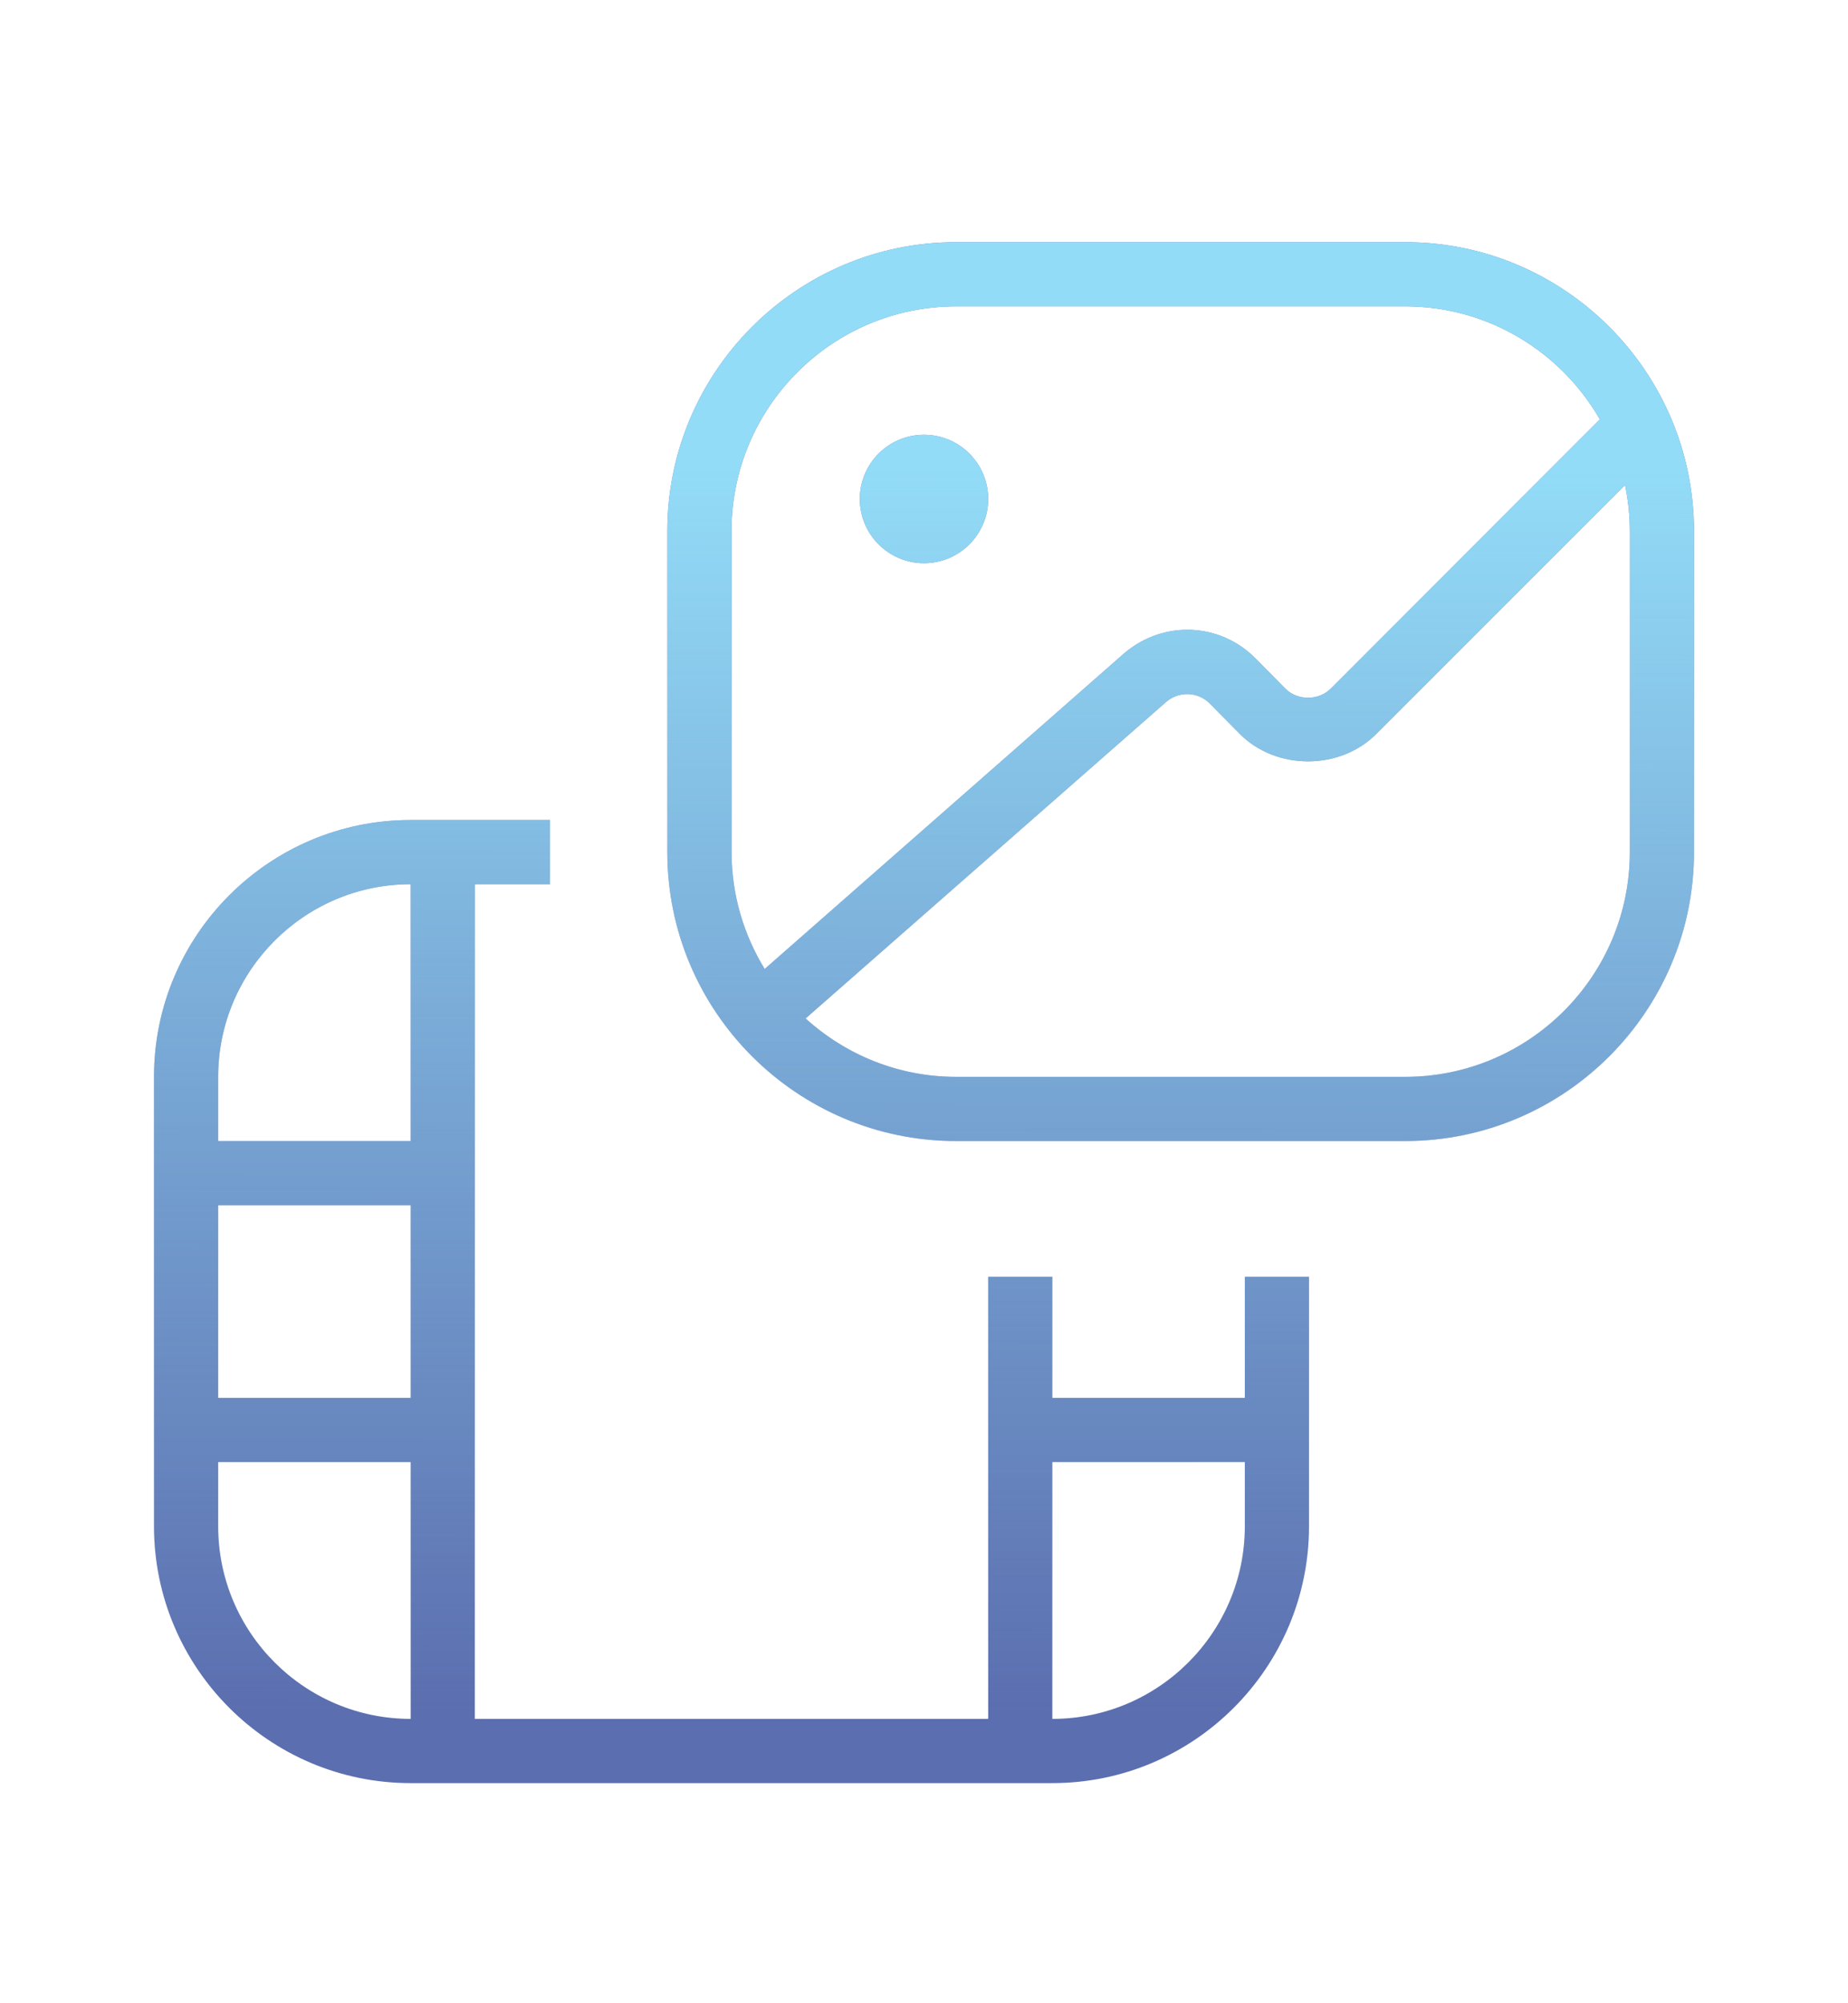 <svg width="84" height="91" viewBox="0 0 84 91" fill="none" xmlns="http://www.w3.org/2000/svg">
    <path
        d="M58.042 58C57.237 58 57 58 56.583 58V63.5H47.833V58C47.5 58 47.18 58 46.375 58C45.57 58 44.917 58 44.917 58V78.083H21.583V40.167H25C25 40.167 25 39.513 25 38.708C25 37.903 25 37.25 25 37.25H18.667C12.232 37.25 7 42.483 7 48.917V69.333C7 75.767 12.232 81 18.667 81H47.833C54.267 81 59.5 75.767 59.5 69.333V58C59.5 58 58.847 58 58.042 58ZM9.917 54.75H18.667V63.5H9.917V54.75ZM18.667 40.167V51.833H9.917V48.917C9.917 44.093 13.842 40.167 18.667 40.167ZM9.917 69.333V66.417H18.667V78.083C13.842 78.083 9.917 74.157 9.917 69.333ZM47.833 78.083V66.417H56.583V69.333C56.583 74.157 52.657 78.083 47.833 78.083ZM63.875 11H43.458C36.222 11 30.333 16.889 30.333 24.125V38.708C30.333 45.945 36.222 51.833 43.458 51.833H63.875C71.111 51.833 77 45.945 77 38.708V24.125C77 16.889 71.111 11 63.875 11ZM33.25 24.125C33.25 18.496 37.829 13.917 43.458 13.917H63.875C67.655 13.917 70.957 15.988 72.721 19.05L60.489 31.282C59.938 31.834 58.972 31.831 58.432 31.288L57.053 29.894C55.443 28.284 52.908 28.168 51.132 29.649L34.758 44.017C33.81 42.468 33.253 40.654 33.253 38.708V24.125H33.25ZM74.083 38.708C74.083 44.337 69.504 48.917 63.875 48.917H43.458C40.828 48.917 38.43 47.907 36.619 46.265L53.025 31.869C53.611 31.385 54.454 31.422 54.985 31.953L56.362 33.347C58.013 34.998 60.897 35.001 62.551 33.347L73.865 22.034C74.007 22.71 74.083 23.41 74.083 24.128V38.711V38.708ZM39.083 22.667C39.083 21.057 40.39 19.75 42 19.75C43.61 19.75 44.917 21.057 44.917 22.667C44.917 24.277 43.61 25.583 42 25.583C40.39 25.583 39.083 24.277 39.083 22.667Z"
        fill="#5B6EAF" />
    <path
        d="M58.042 58C57.237 58 57 58 56.583 58V63.5H47.833V58C47.5 58 47.18 58 46.375 58C45.57 58 44.917 58 44.917 58V78.083H21.583V40.167H25C25 40.167 25 39.513 25 38.708C25 37.903 25 37.25 25 37.25H18.667C12.232 37.25 7 42.483 7 48.917V69.333C7 75.767 12.232 81 18.667 81H47.833C54.267 81 59.5 75.767 59.5 69.333V58C59.5 58 58.847 58 58.042 58ZM9.917 54.75H18.667V63.5H9.917V54.75ZM18.667 40.167V51.833H9.917V48.917C9.917 44.093 13.842 40.167 18.667 40.167ZM9.917 69.333V66.417H18.667V78.083C13.842 78.083 9.917 74.157 9.917 69.333ZM47.833 78.083V66.417H56.583V69.333C56.583 74.157 52.657 78.083 47.833 78.083ZM63.875 11H43.458C36.222 11 30.333 16.889 30.333 24.125V38.708C30.333 45.945 36.222 51.833 43.458 51.833H63.875C71.111 51.833 77 45.945 77 38.708V24.125C77 16.889 71.111 11 63.875 11ZM33.25 24.125C33.25 18.496 37.829 13.917 43.458 13.917H63.875C67.655 13.917 70.957 15.988 72.721 19.05L60.489 31.282C59.938 31.834 58.972 31.831 58.432 31.288L57.053 29.894C55.443 28.284 52.908 28.168 51.132 29.649L34.758 44.017C33.81 42.468 33.253 40.654 33.253 38.708V24.125H33.25ZM74.083 38.708C74.083 44.337 69.504 48.917 63.875 48.917H43.458C40.828 48.917 38.43 47.907 36.619 46.265L53.025 31.869C53.611 31.385 54.454 31.422 54.985 31.953L56.362 33.347C58.013 34.998 60.897 35.001 62.551 33.347L73.865 22.034C74.007 22.71 74.083 23.41 74.083 24.128V38.711V38.708ZM39.083 22.667C39.083 21.057 40.39 19.75 42 19.75C43.61 19.75 44.917 21.057 44.917 22.667C44.917 24.277 43.61 25.583 42 25.583C40.39 25.583 39.083 24.277 39.083 22.667Z"
        fill="url(#paint0_linear_1526_4027)" fill-opacity="0.9" />
    <defs>
        <linearGradient id="paint0_linear_1526_4027" x1="7" y1="77.835" x2="7.099" y2="21.306"
            gradientUnits="userSpaceOnUse">
            <stop offset="0" stop-color="#99E8FF" stop-opacity="0" />
            <stop offset="1" stop-color="#99E8FF" />
        </linearGradient>
    </defs>
</svg>